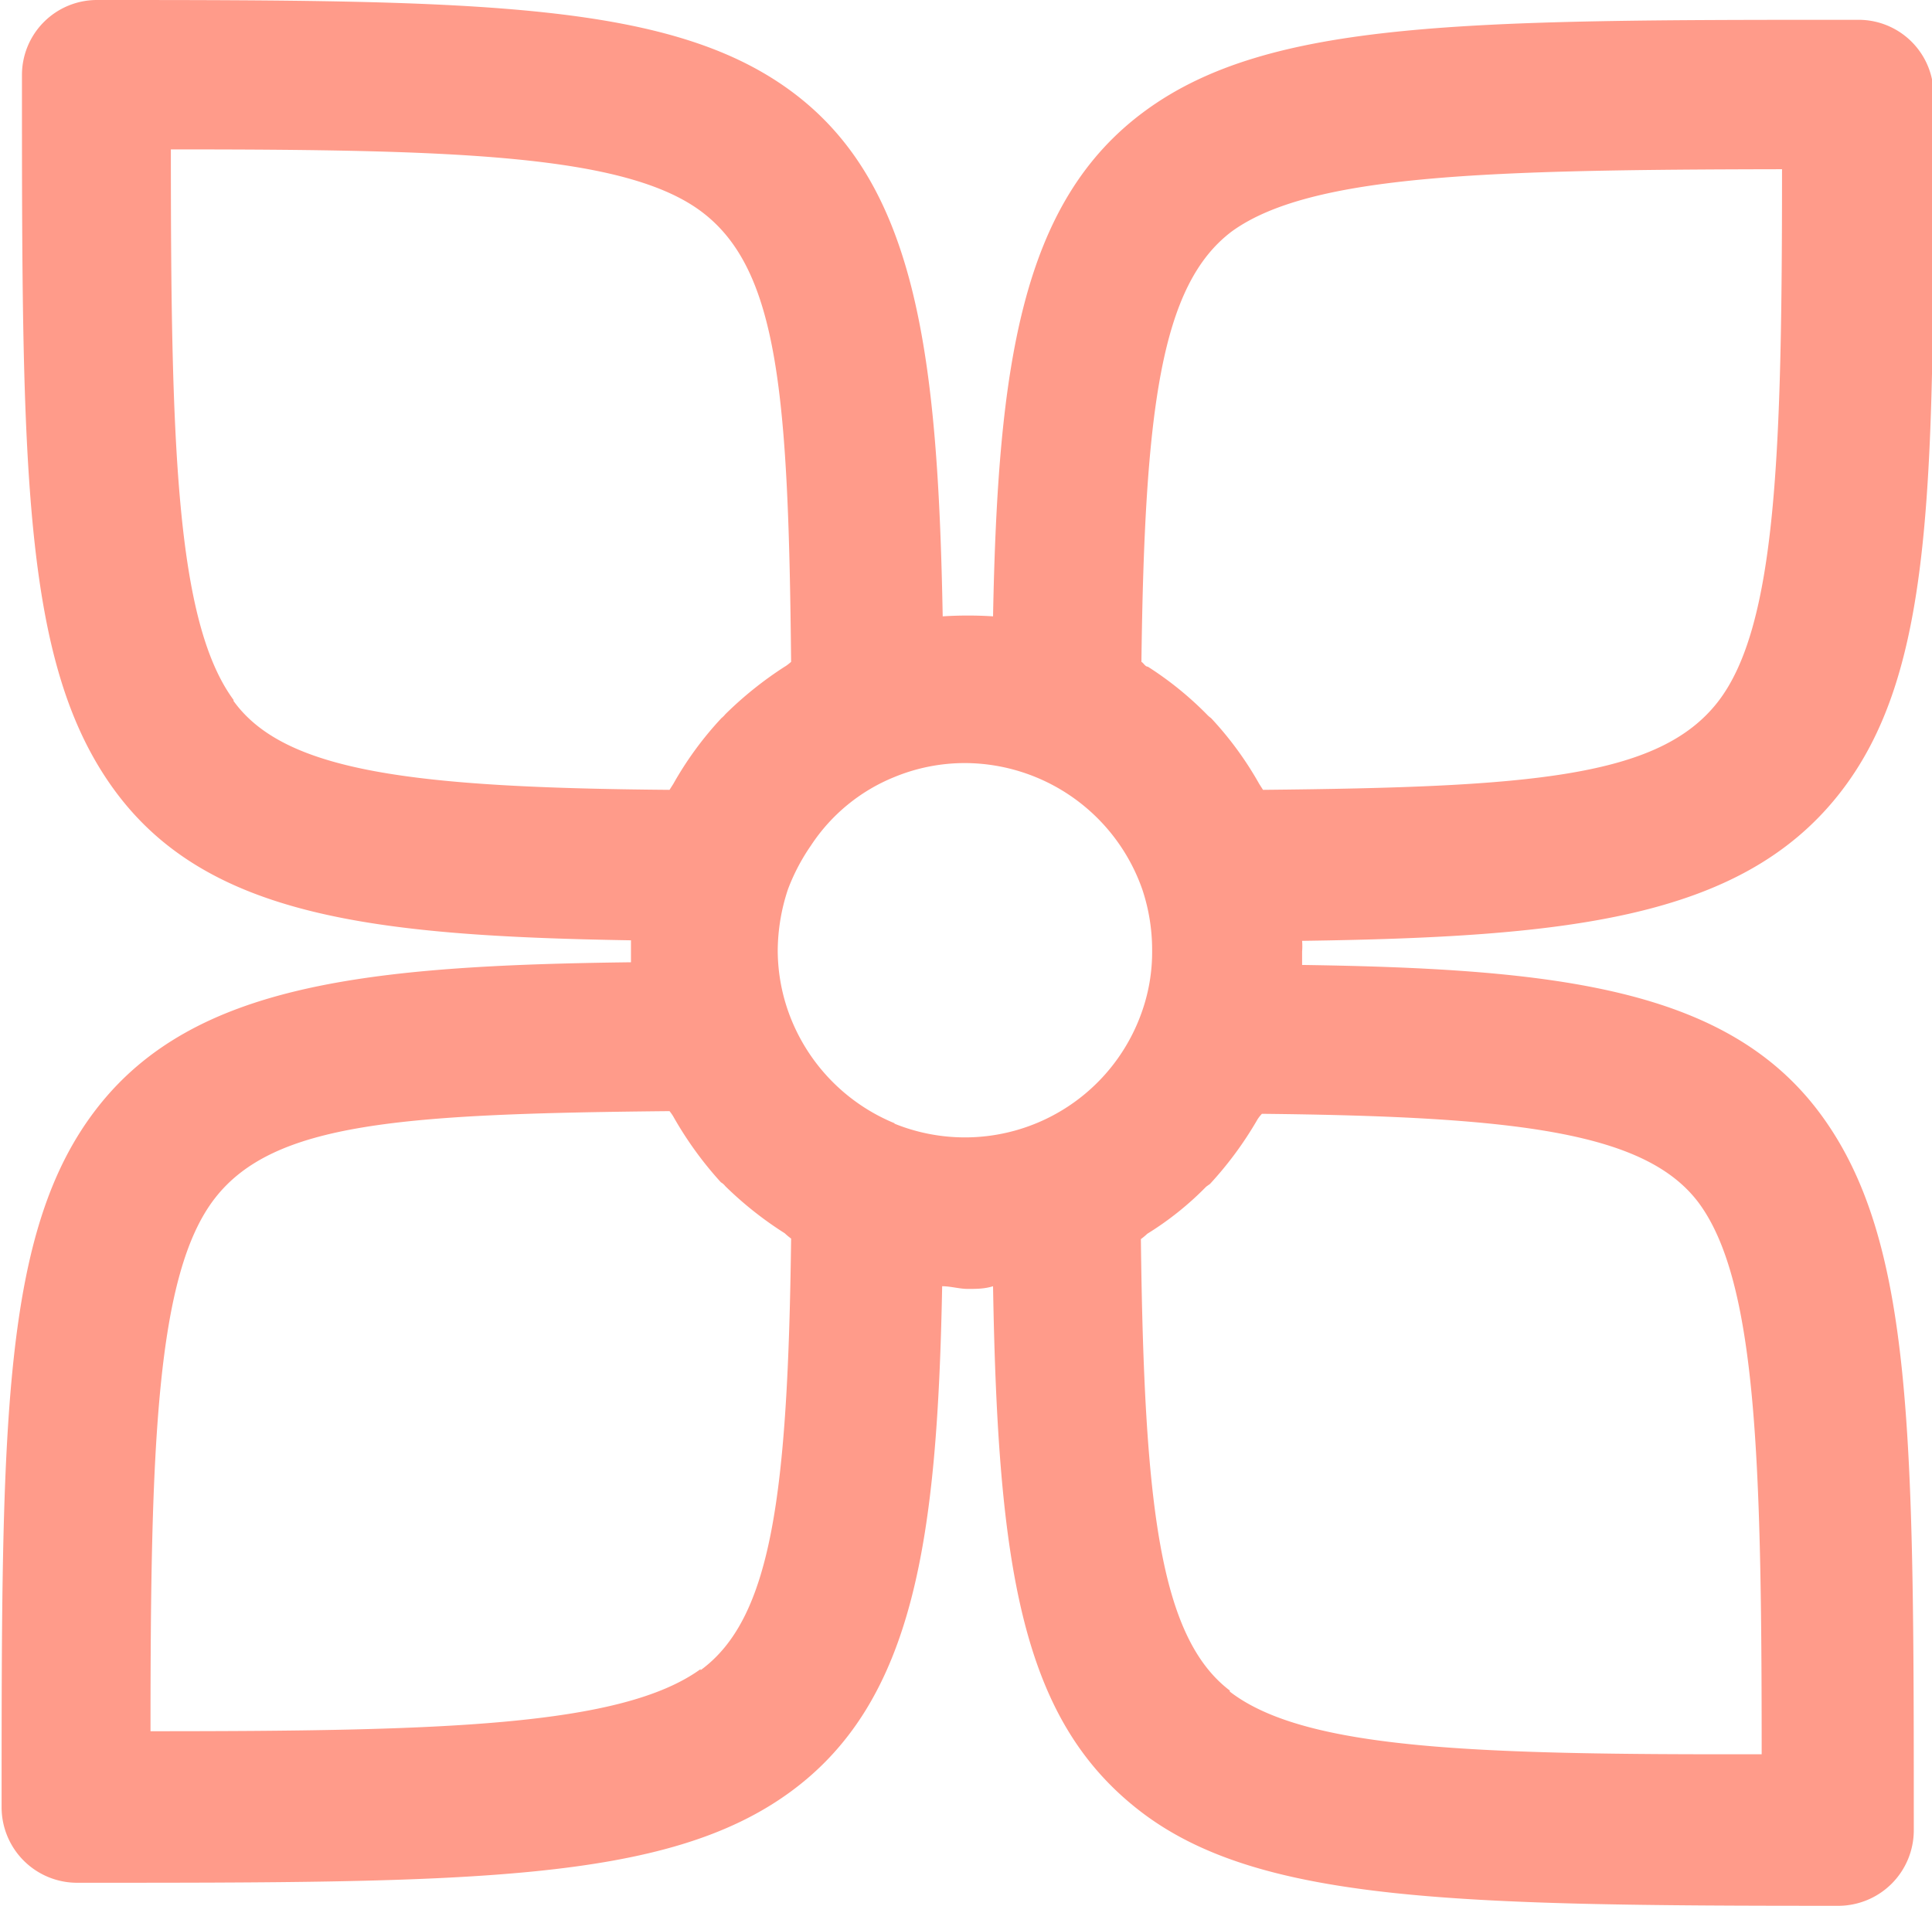 <svg id="OBJECTS" xmlns="http://www.w3.org/2000/svg" viewBox="0 0 36.07 35.59"><defs><style>.cls-1{fill:#ff9b8a;}</style></defs><path class="cls-1" d="M249,237.7c0-.08,0-.17,0-.25a1.23,1.23,0,0,0,0-.2c4.94-.07,8.16-.41,10-2.71s1.79-5.9,1.79-13.08a1.4,1.4,0,0,0-1.4-1.41c-7.31,0-11,0-13.32,1.7s-2.75,4.76-2.84,9.44a7.37,7.37,0,0,0-.94,0c-.09-4.84-.48-8-2.74-9.74s-5.89-1.77-13.05-1.77a1.4,1.4,0,0,0-1.4,1.4c0,7.34,0,11,1.73,13.36s4.84,2.72,9.64,2.8c0,.07,0,.14,0,.21s0,.13,0,.2c-4.93.06-8.15.41-9.95,2.7s-1.8,5.9-1.8,13.09a1.41,1.41,0,0,0,1.41,1.4c7.31,0,11,0,13.32-1.7s2.74-4.75,2.83-9.44c.16,0,.32.05.48.05s.31,0,.47-.05c.09,5.26.53,8.08,2.73,9.79s5.89,1.78,13.06,1.78a1.41,1.41,0,0,0,1.4-1.41c0-7.34,0-11-1.73-13.36S253.79,237.77,249,237.7ZM247.69,224c1.48-1.07,4.82-1.15,10.27-1.16,0,5.29-.1,8.54-1.2,9.95s-3.48,1.59-8.49,1.64l-.07-.11a6.37,6.37,0,0,0-.9-1.23.5.5,0,0,1-.08-.07,6.3,6.3,0,0,0-1.1-.89c-.05,0-.08-.07-.12-.09C246.06,227.32,246.36,225,247.69,224Zm-18.64,8.75c-1.08-1.47-1.17-4.82-1.17-10.28,5.27,0,8.51.09,9.93,1.18s1.6,3.44,1.65,8.39c0,0-.08.07-.12.09a6.88,6.88,0,0,0-1.11.89.46.46,0,0,1-.07.07,6.37,6.37,0,0,0-.9,1.23l-.07.11C232.39,234.39,230,234.09,229.05,232.77Zm8.72,18.1c-1.48,1.07-4.83,1.16-10.27,1.16,0-5.29.1-8.53,1.2-9.95s3.48-1.58,8.49-1.63a.86.86,0,0,1,.07.1,6.76,6.76,0,0,0,.89,1.23.27.27,0,0,1,.08.07,6.71,6.71,0,0,0,1.11.88,1.27,1.27,0,0,0,.12.1C239.4,247.57,239.1,249.9,237.77,250.87Zm3.63-10.19a3.53,3.53,0,0,1-2-2.11,3.46,3.46,0,0,1-.19-1.12,3.68,3.68,0,0,1,.19-1.14,3.76,3.76,0,0,1,.43-.82,3.38,3.38,0,0,1,1.56-1.28,3.45,3.45,0,0,1,1.32-.26,3.52,3.52,0,0,1,3.31,2.37,3.56,3.56,0,0,1,.18,1.13,3.35,3.35,0,0,1-.2,1.17,3.5,3.5,0,0,1-4.62,2.06Zm6.25,10.59c-1.31-1-1.6-3.46-1.66-8.43a1.27,1.27,0,0,0,.12-.1,5.82,5.82,0,0,0,1.1-.88l.07-.05a6.74,6.74,0,0,0,.89-1.21.7.7,0,0,1,.08-.1c4.81.05,7.18.35,8.16,1.67,1.08,1.47,1.17,4.82,1.17,10.29C252.3,252.45,249.06,252.36,247.65,251.27Z" transform="translate(-224.69 -219.68)"/></svg>